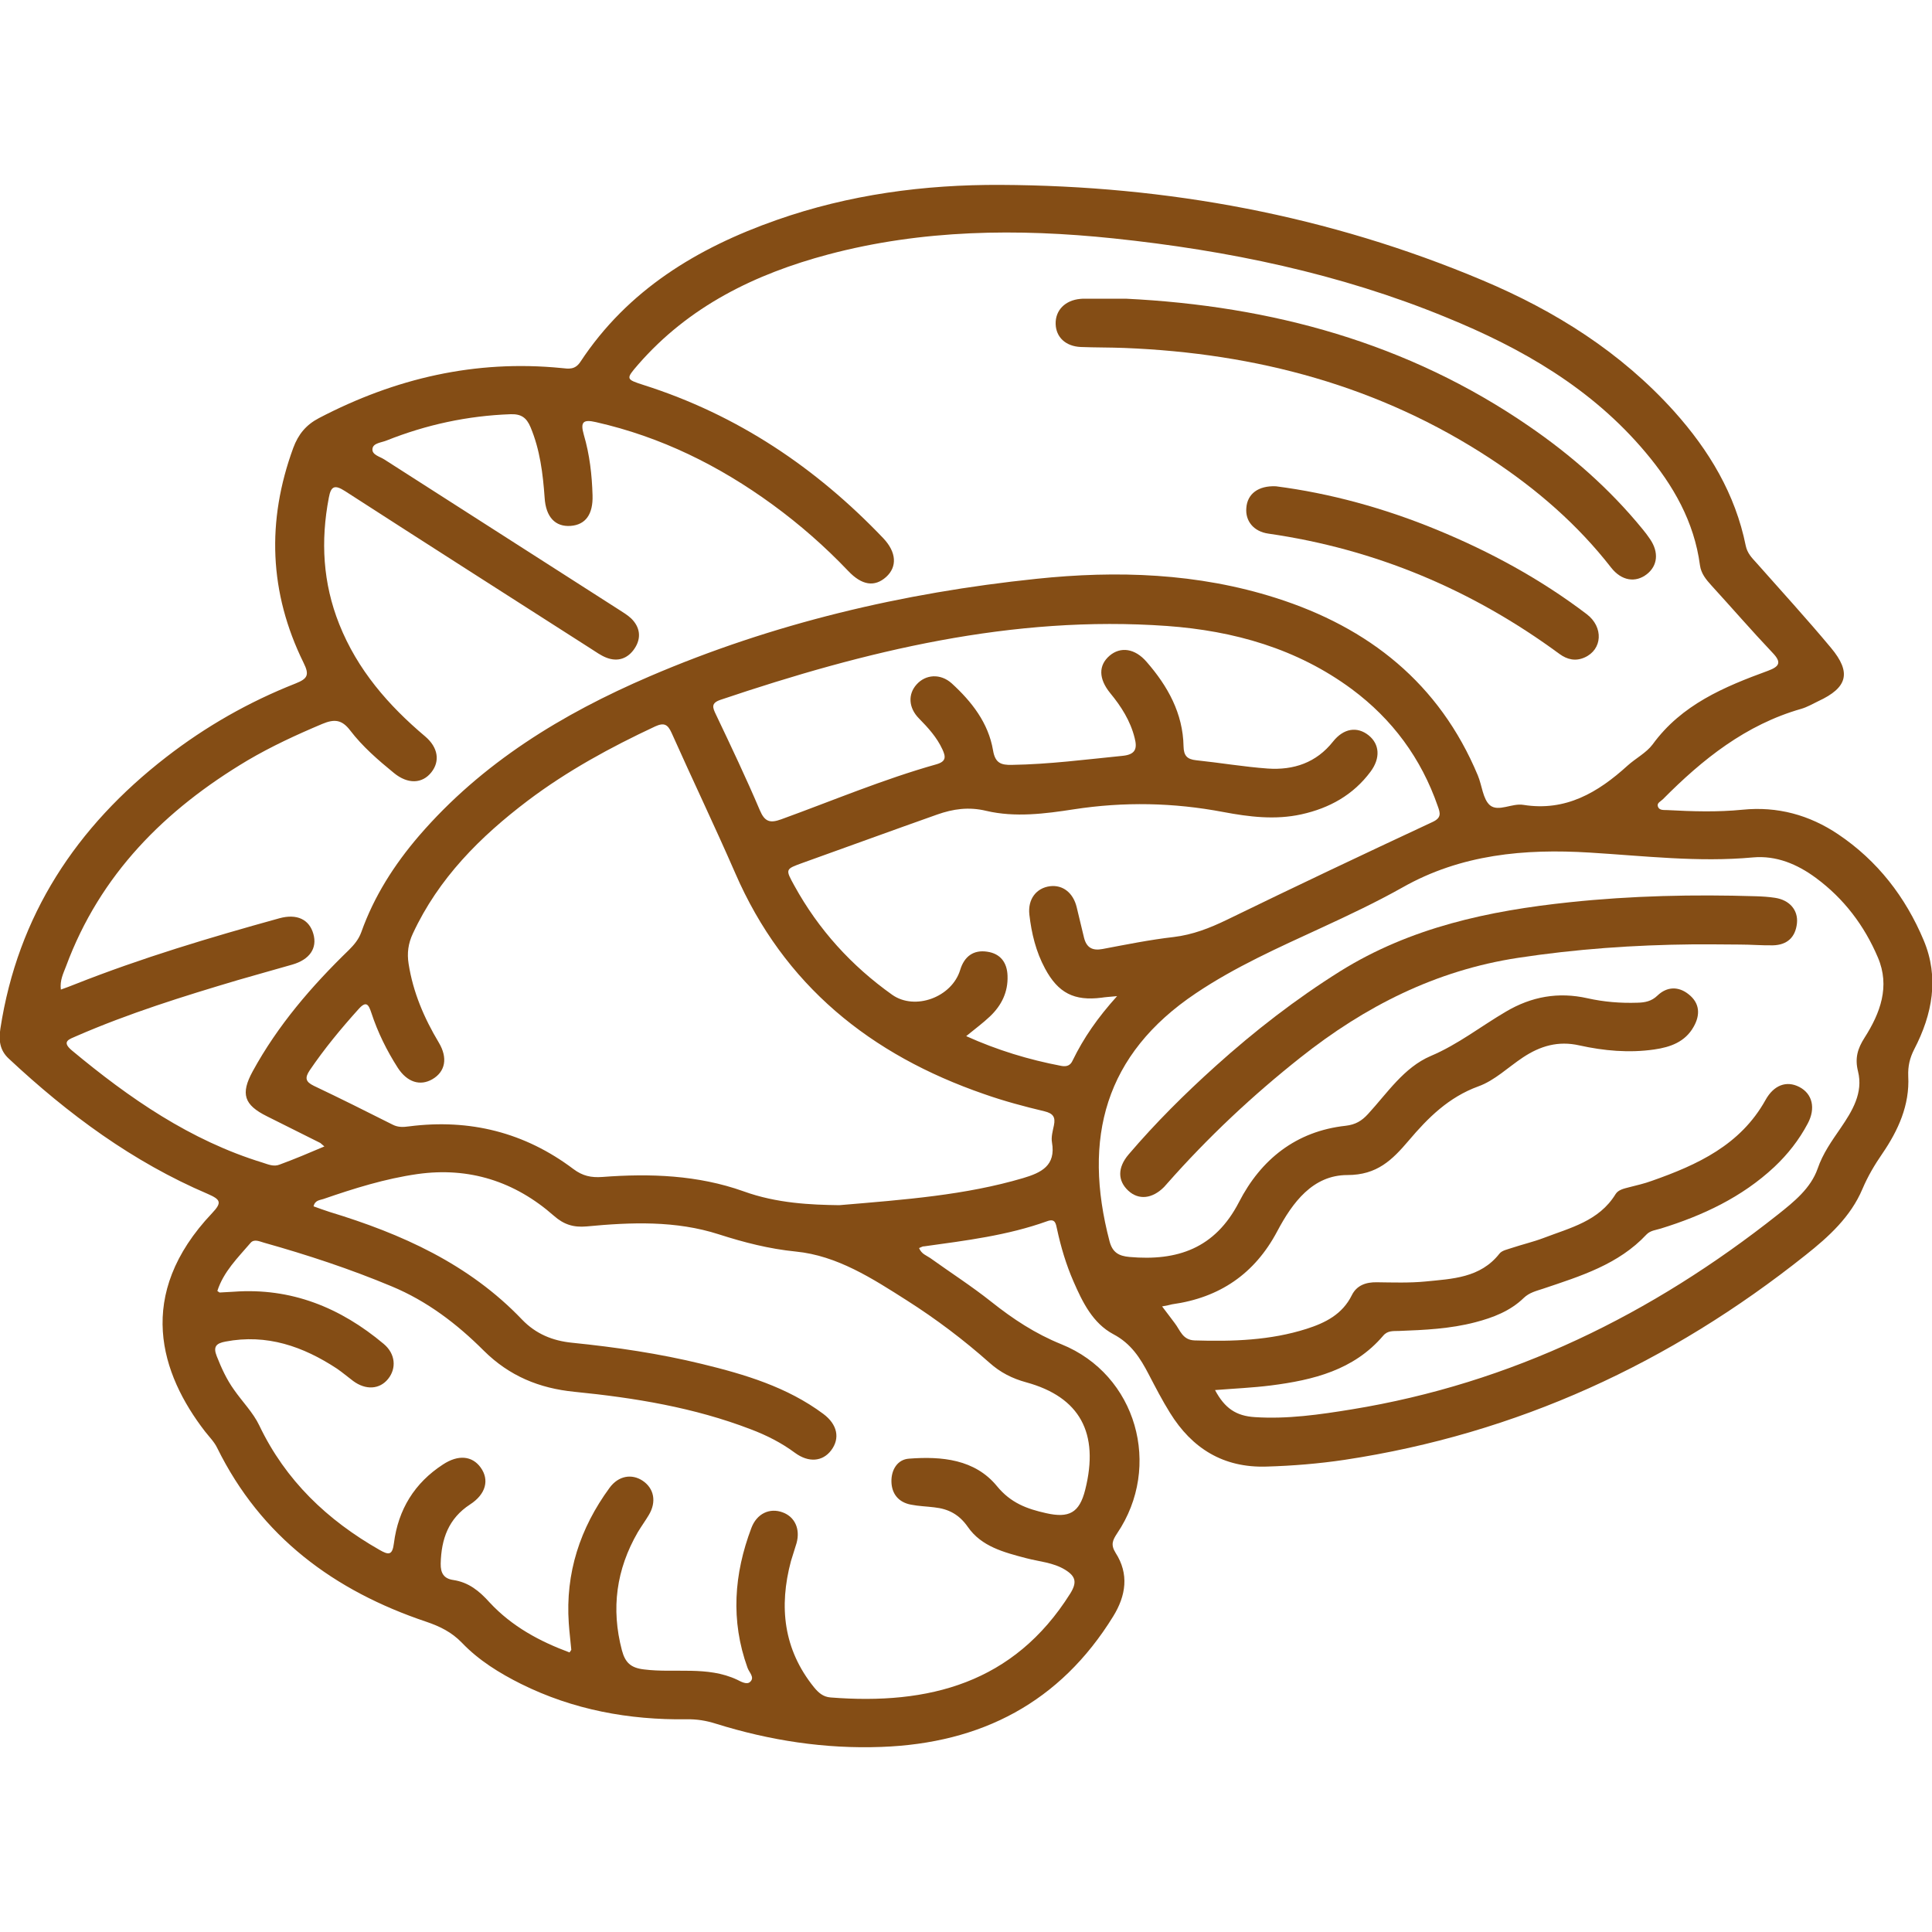 <?xml version="1.0" encoding="utf-8"?>
<!-- Generator: Adobe Illustrator 26.0.2, SVG Export Plug-In . SVG Version: 6.00 Build 0)  -->
<svg version="1.1" id="Слой_1" xmlns="http://www.w3.org/2000/svg" xmlns:xlink="http://www.w3.org/1999/xlink" x="0px" y="0px"
	 viewBox="0 0 1000 1000" style="enable-background:new 0 0 1000 1000;" xml:space="preserve">
<style type="text/css">
	.st0{fill:#844D15;}
</style>
<g>
	<path class="st0" d="M475.7,646c1.3,3.1,3.8,3.8,5.7,5.1c10.6,7.6,21.5,14.6,31.7,22.7c11.2,8.9,22.7,16.5,36.3,22
		c38.9,15.7,52.3,63.2,28.8,97.9c-2.3,3.5-3.4,5.8-0.8,10c7.1,11,5.4,22.2-1.2,32.9c-27.5,44.6-68.3,65.7-119.9,67.6
		c-29.3,1.1-57.8-3.3-85.7-12c-5-1.6-9.9-2.4-15.1-2.3c-30,0.4-58.8-4.9-85.8-18.3c-11.2-5.6-21.9-12.2-30.6-21.3
		c-5.3-5.5-11.4-8.5-18.5-10.9c-47.6-16-85.5-43.9-108.2-90c-1.5-3.1-4.1-5.7-6.3-8.5c-22.9-29.7-36.5-70.6,3.7-113
		c5.2-5.5,4.4-7-2.2-9.9c-38.9-16.6-72.3-41.3-103-70c-4.8-4.4-5.3-9.6-4.4-15.6c9-58.6,39.3-104.5,85.8-140.5
		c20.5-15.9,42.8-28.6,66.9-38.1c6.3-2.5,7.4-4.4,4.2-10.8c-17.8-36.2-19.2-73.3-5.3-111.2c2.6-7,6.6-11.9,13.3-15.4
		c39.4-20.6,81-30.3,125.5-25.9c3.8,0.4,7,1,9.8-3.2c24.5-37.2,60.5-59,101.5-73.4c37.5-13.2,76.4-18.4,116-18.2
		c86.3,0.4,169.8,15.8,249.5,49.4c37.5,15.8,71.6,37.2,99.2,67.9c18,20.1,31.6,42.7,37,69.5c0.8,3.8,3.1,6.2,5.5,8.8
		c12.9,14.6,26.1,29,38.6,44c10.7,12.8,8.6,20.6-6.5,27.6c-2.9,1.4-5.8,3.1-8.9,4c-28.7,8.2-51.1,26.1-71.6,46.8
		c-1.1,1.1-3.2,1.9-2.6,3.7c0.7,2.2,3.1,1.8,4.9,1.9c13,0.7,26,1.1,39-0.2c18-1.8,34.5,2.7,49.4,12.7c20.4,13.7,34.9,32.5,44.3,54.9
		c8.1,19.3,4.5,38.3-4.9,56.4c-2.3,4.5-3.3,8.7-3.1,13.9c0.8,15-5.2,28.1-13.4,40.1c-4,5.8-7.5,11.7-10.3,18.3
		c-6.1,14.4-17.4,24.7-29.4,34.2c-70.3,56-149.3,92.5-238.6,106c-13.4,2-26.9,3.1-40.5,3.5c-22.3,0.7-38.5-9.4-49.9-27.8
		c-4-6.4-7.5-13.2-11-19.9c-4.4-8.5-9.2-16-18.3-20.8c-10.7-5.7-16-16.6-20.7-27.4c-3.8-8.7-6.5-17.8-8.5-27.1
		c-0.6-2.6-0.8-5.6-5.1-4c-20.6,7.4-42.1,10-63.6,13C477.7,645,476.9,645.5,475.7,646z M167.9,593.4c-1.3-1.1-1.7-1.5-2.1-1.8
		c-9.2-4.6-18.4-9.2-27.6-13.8c-11.9-5.9-13.8-11.6-7.4-23.3c13-23.8,30.5-44.1,49.8-62.8c2.7-2.7,5-5.4,6.4-9.2
		c6.6-18.6,17.1-35,29.9-49.9c32.6-37.8,74.1-63.1,119.3-82.5c64-27.5,131.1-43.3,200.2-50.5c41.8-4.4,83.5-3,124,9.9
		c48.1,15.3,84.6,44.2,104.5,91.8c2.2,5.2,2.6,12.3,6.3,15.5c4.4,3.6,11.4-1.2,17.3-0.2c21.9,3.5,38.6-6.4,53.9-20.3
		c4.2-3.8,9.7-6.6,13-11c15-20.6,37-29.8,59.7-38.1c5.9-2.2,7.2-4.3,2.4-9.3c-10.8-11.4-21.1-23.3-31.7-34.9
		c-2.8-3.1-5.3-6.1-5.9-10.4c-3-22.6-13.8-41.4-28.2-58.5c-27.8-33.1-64-53.9-103.3-69.9c-55.2-22.7-113-34.6-172-40.8
		c-49.7-5.2-99.1-4.6-147.7,8.3c-37.9,10.1-72.1,26.8-98.4,57c-6.5,7.5-6.4,7.6,2.9,10.6c48.4,15.4,89.1,42.7,124,79.3
		c6.9,7.3,7.2,14.8,1.5,20c-6,5.4-12.6,4.4-19.7-3.1c-12-12.6-25-24-39.1-34.3c-27.7-20.2-57.8-35.1-91.4-42.7
		c-6.5-1.5-8.3-0.3-6.3,6.6c3,10.2,4.2,20.7,4.5,31.3c0.3,9.8-3.6,15.2-11.3,15.8c-8,0.6-12.9-4.6-13.5-14.6
		c-0.9-12.5-2.4-24.8-7.3-36.5c-2.1-5-4.9-6.9-10.4-6.7c-22.2,0.8-43.5,5.4-64.1,13.6c-2.7,1.1-6.9,1.3-7.3,4.2
		c-0.5,3.2,3.8,4.1,6.1,5.6c40.4,25.9,80.8,51.7,121.2,77.6c2.3,1.5,4.7,2.9,6.6,4.7c4.7,4.6,5.3,10.2,1.8,15.5
		c-3.5,5.3-8.8,7.2-14.9,4.7c-2.7-1.1-5.2-2.9-7.7-4.5c-42.5-27.2-85-54.3-127.3-81.6c-5.3-3.4-7.3-2.7-8.4,3.4
		c-4.3,22.4-3.1,44.2,5.4,65.5c9.4,23.6,25.4,42,44.5,58.1c6.7,5.7,7.7,12.8,3.2,18.5c-4.7,6-12.2,6.3-19.4,0.4
		c-8.2-6.7-16.3-13.7-22.7-22.1c-4.3-5.6-8.2-5.9-14.4-3.3c-13.3,5.6-26.3,11.6-38.7,18.9c-42.8,25.5-76.3,59-93.9,106.5
		c-1.4,3.7-3.3,7.3-2.7,12.1c2.8-1,5-1.8,7.2-2.7c34.6-13.7,70.1-24.3,105.9-34.2c9.1-2.5,15.5,0.6,17.6,8.1
		c2.1,7.4-1.9,13.3-11,15.9c-9.4,2.7-18.8,5.3-28.1,8c-28.3,8.4-56.5,17.2-83.6,29c-3.6,1.6-7.9,2.7-2.3,7.4
		c29.8,24.8,61.3,46.6,98.8,58.1c2.8,0.9,5.7,2.2,8.7,1C152.3,600,159.7,596.9,167.9,593.4z M294.8,855.3c0.6-1,0.9-1.2,0.9-1.4
		c-0.4-4.6-1-9.1-1.3-13.7c-1.8-26,5.8-49.2,21.1-70.1c4.6-6.3,11.5-7.4,17.1-3.7c6,4,7.3,11,3.2,17.8c-1.8,3-3.9,5.9-5.7,8.9
		c-11.1,19.2-13.9,39.5-8.2,61.1c1.7,6.3,4.5,9.1,11.5,9.9c16,2,32.7-1.9,48.1,5.3c2,1,5.1,2.8,6.8,1.1c2.5-2.3-0.6-4.9-1.4-7.3
		c-8.8-24.4-7-48.5,2-72.3c2.8-7.5,9.5-10.6,16.2-8.1c6.3,2.3,9.2,8.6,7.2,15.9c-0.9,3.1-2,6.2-2.9,9.3
		c-6.3,23.6-3.9,45.7,11.9,65.3c2.3,2.8,4.7,5,8.6,5.3c50.8,4,94.8-7.3,124-53.7c3.7-5.9,2.9-9-2.6-12.4c-6.2-3.8-13.4-4.2-20.2-6
		c-11.4-3-23.1-6-30.1-16.1c-4.6-6.6-10.1-9.4-17.4-10.2c-4-0.5-8.1-0.6-12.1-1.4c-6.4-1.2-10-5.6-10.1-12c-0.1-6,3.1-11.4,9.1-11.8
		c16.9-1.3,34.1,0.3,45.5,14.2c7.2,8.8,15.6,11.8,25.4,14c11.9,2.7,17.3-0.1,20.3-12.1c7.4-29.4-2.8-48-30.5-55.6
		c-7.3-2-13.4-5.1-19-10.1c-13.4-11.9-27.7-22.7-42.8-32.3c-17.9-11.4-36.1-23.2-57.5-25.3c-13.9-1.4-26.7-4.7-39.8-8.9
		c-22.3-7.2-45.5-6.3-68.5-4.1c-6.8,0.6-11.8-1-16.9-5.5c-20.2-17.8-43.9-25.4-70.7-21.6c-16.7,2.4-32.7,7.4-48.6,12.9
		c-1.8,0.6-4.4,0.6-5.1,3.8c2.8,1,5.5,2,8.3,2.9c37.2,11.3,72.1,26.9,99.6,55.7c7.1,7.4,15.8,11,25.9,12c22.7,2.3,45.2,5.6,67.3,11
		c22.2,5.4,44,11.9,62.7,25.8c7.4,5.5,8.8,12.7,4.1,18.9c-4.4,5.8-11.6,6.5-18.7,1.3c-7-5.2-14.7-9.1-22.9-12.2
		c-29.4-11.3-60.1-16.3-91.2-19.4c-18.3-1.8-33.8-8.2-47-21.3c-13.9-13.9-29.4-25.7-47.7-33.3c-21.5-9-43.7-16.3-66.1-22.6
		c-2.4-0.7-5.1-2-6.9,0.1c-6.6,7.7-14,14.9-17.2,24.9c0.8,0.5,1,0.8,1.2,0.8c2.4-0.1,4.8-0.3,7.2-0.4c29.8-2.2,55.3,8.2,77.7,27
		c6.1,5.1,6.7,12.6,2.3,18.1s-11.6,5.9-18.1,1.1c-2.8-2.1-5.5-4.4-8.4-6.4c-17.5-11.5-36.3-18.1-57.7-14c-4.8,0.9-6.5,2.6-4.5,7.6
		c2.4,6.1,5.1,12,8.9,17.3c4.3,6.2,9.9,11.8,13.1,18.5c13.6,28.5,35.2,49,62.2,64.4c4.7,2.7,6.7,3,7.5-3.5
		c2.2-17.3,10.6-31.1,25.4-40.7c7.9-5.2,15.1-4.5,19.5,1.6c4.6,6.4,2.7,13.8-5.5,19.1c-11.2,7.3-14.9,17.9-15.2,30.6
		c-0.1,4.9,1.6,7.8,6.5,8.5c8,1.2,13.5,5.7,18.8,11.6C265,841.9,279.4,849.6,294.8,855.3z M601.5,676.2c2.7,3.5,4.6,6.1,6.5,8.6
		c2.9,3.7,4,8.8,10.4,9c19.6,0.6,39.1,0,57.9-6c9.7-3.1,18.5-7.5,23.4-17.4c2.5-5.1,7.3-6.8,12.9-6.7c8.4,0.1,16.9,0.4,25.2-0.4
		c13.9-1.4,28.4-1.8,38.3-14.4c1.3-1.7,4.2-2.2,6.5-3c5.4-1.8,11-3.1,16.3-5.1c13.8-5.3,28.7-8.7,37.3-22.7c1.4-2.3,4.4-2.9,7.1-3.6
		c3.9-1,7.9-1.9,11.7-3.3c23.6-8.3,45.8-18.5,58.8-41.8c4.3-7.8,10.9-10.2,17.5-6.8c6.8,3.5,8.6,11,4.4,18.9
		c-4.5,8.5-10.3,15.9-17.3,22.5c-16.8,15.7-37.1,25.2-58.8,31.9c-2.6,0.8-5.4,1-7.4,3.1c-14.5,15.5-34.1,21.5-53.4,28
		c-3.6,1.2-7.2,2-10.1,4.8c-7,6.8-15.9,10.2-25.1,12.6c-13,3.4-26.2,4-39.5,4.5c-2.9,0.1-5.9-0.3-8.2,2.5
		c-15.2,17.8-36.2,22.9-58,25.7c-9.5,1.2-19.1,1.6-29,2.4c5,9.4,10.9,13.4,20.6,14c16.9,1.1,33.5-1.3,50.1-4
		C782.4,716,855,680.3,920.3,628.6c8.3-6.6,16.9-13.5,20.5-23.7c2.7-7.9,7.3-14.3,11.9-21c6-8.8,11.8-18.2,9-29.4
		c-1.7-6.8-0.2-11.8,3.4-17.4c8.1-12.7,13.3-26.5,6.9-41.5c-7-16.5-17.6-30.5-32.1-41.2c-9.6-7.1-20.5-11.7-32.6-10.6
		c-28.3,2.6-56.3-0.8-84.4-2.5c-33.8-2.1-66.7,0.9-96.9,18c-13.7,7.7-27.9,14.4-42.2,21c-22.1,10.2-44.4,20.1-64.8,33.8
		c-47.2,31.6-58.7,75.1-44.7,128.4c1.5,5.7,4.7,7.6,10.3,8.1c24.8,2.2,44.3-4.4,56.7-28.4c11.3-22,29.5-36.7,55.2-39.5
		c5.1-0.6,8.3-2.5,11.6-6.1c10-10.9,18.6-24.1,32.4-30c14.2-6,26-15.4,39-23c13.2-7.8,27.1-10.3,42.2-6.9c8.5,1.9,17.1,2.6,25.9,2.3
		c3.8-0.1,7.2-0.7,10.3-3.7c4.9-4.7,10.9-4.9,16.2-0.6c5.8,4.6,6,10.7,2.5,16.8c-4.4,7.8-12,10.5-20.3,11.7
		c-13.1,1.9-26.1,0.7-38.8-2.1c-11-2.5-20.3,0.3-29.2,6.2c-7.7,5.1-14.7,12-23.1,15c-15.4,5.6-26.1,16.3-36,28
		c-8.6,10.1-16.4,17.9-31.8,17.9c-17.9,0-28.4,14.2-36.3,29.1c-11.7,22.1-29.9,34.4-54.4,37.8C605.5,675.4,604.3,675.7,601.5,676.2z
		 M434.4,623.8c34.4-2.9,65.2-5.2,95.1-14c9.4-2.8,17.1-6.4,15-18.5c-0.5-2.8,0.4-5.9,1-8.8c0.9-4.3-0.4-6.2-4.9-7.3
		c-10.5-2.5-21-5.3-31.2-8.9C450.6,546,405.7,510,380.5,451.8c-10.6-24.3-22.1-48.3-32.9-72.5c-2-4.4-3.9-5.4-8.5-3.3
		c-23.1,10.8-45.5,23-65.9,38.4c-24.7,18.7-46.2,40.2-59.5,68.8c-2.4,5.1-3.1,10.1-2.2,15.7c2.3,14.7,8,28,15.6,40.7
		c4.8,8,3.4,15.1-3.3,19c-6.4,3.7-13.1,1.5-17.9-5.9c-5.7-8.9-10.4-18.4-13.7-28.5c-1.4-4.2-2.6-6.4-6.6-1.9
		c-9.1,10.1-17.7,20.5-25.3,31.7c-2.6,3.9-2.2,5.9,2.1,8c13.7,6.5,27.3,13.3,40.8,20.1c2.9,1.5,5.6,1.3,8.6,0.9
		c31.3-4,59.8,3.1,85,22.1c4.8,3.6,9.2,4.5,14.9,4.1c24.8-1.9,49.5-1,73.1,7.4C402.1,622.9,419.9,623.6,434.4,623.8z M578.2,515.6
		c-4.3,0.4-6.2,0.5-8,0.8c-14.2,1.8-22.5-2.4-29.3-15.1c-4.7-8.7-7-18.2-8.1-27.9c-0.9-8,3.6-13.8,10.7-14.7
		c6.6-0.8,12,3.4,13.8,10.9c1.3,5.3,2.5,10.5,3.8,15.8c1.3,5.1,4.3,6.8,9.6,5.8c12.2-2.3,24.5-4.8,36.8-6.2
		c9.9-1.2,18.6-4.6,27.5-8.9c35.3-17.2,70.8-34,106.4-50.6c4.8-2.2,4.1-4.6,2.8-8.2c-8.6-24.8-23.5-45-44.5-60.6
		c-28.4-21-61.1-30.2-95.7-32.7c-79.9-5.7-156,12.9-231,38.2c-5.1,1.7-4.2,4-2.4,7.7c7.8,16.4,15.6,32.8,22.7,49.5
		c2.5,5.9,5.2,6.8,11,4.7c26.7-9.7,53-20.8,80.4-28.5c5.2-1.5,4.8-4,3.1-7.7c-2.9-6.3-7.4-11.2-12.2-16.1
		c-5.4-5.5-5.7-12.5-1.2-17.5c4.7-5.3,12.4-5.8,18.2-0.6c10.4,9.5,19,20.5,21.4,34.7c1.1,6.7,4.3,7.6,9.7,7.5
		c19.3-0.3,38.4-2.8,57.5-4.7c6.6-0.7,7.5-3.8,6.1-9.2c-2.2-8.9-7-16.4-12.7-23.3c-6-7.4-6.1-14.3-0.3-19.3
		c5.6-4.8,13.1-3.9,19.2,3.2c10.9,12.5,18.8,26.6,19.1,43.7c0.1,4.8,1.8,6.7,6.5,7.2c12.4,1.3,24.7,3.4,37.1,4.3
		c13.4,0.9,25.1-3,33.8-14c5.5-6.9,12.5-7.9,18.4-3.2c5.7,4.6,6.2,11.8,1,18.8c-9,12.1-21.3,18.9-35.8,22.1
		c-13.6,3-27.1,1.3-40.4-1.2c-25.8-4.9-51.4-5.4-77.4-1.4c-14.9,2.3-30.4,4.3-45.3,0.8c-9.1-2.2-17.2-1-25.4,1.9
		c-23.2,8.2-46.4,16.7-69.6,25c-9.1,3.3-9.1,3.2-4.3,11.9c12.5,22.7,29.5,41.4,50.6,56.4c11.8,8.3,30.9,1.3,35.2-12.9
		c2.1-6.9,6.8-10.5,14-9.4c6.9,1,10.3,5.7,10.5,12.5c0.3,8.4-3.1,15.3-9.1,21c-3.7,3.5-7.8,6.5-12.3,10.2
		c16.2,7.3,32.4,12.2,49.2,15.4c2.7,0.5,4.7-0.1,5.9-2.8C560.9,537.2,568.1,526.8,578.2,515.6z"/>
	<path class="st0" d="M582.7,154.6c75.4,3.7,145.9,22.8,208.7,66c22,15.1,41.9,32.6,58.8,53.3c1.4,1.7,2.7,3.4,3.9,5.2
		c4.6,6.8,3.9,13.7-1.7,18.1c-5.9,4.6-13.1,3.4-18.4-3.3c-17.5-22.5-38.7-40.8-62.4-56.4c-57.5-37.8-121.4-54.7-189.6-57.4
		c-7.6-0.3-15.2-0.2-22.7-0.5c-7.8-0.4-12.7-5.1-12.9-11.9c-0.2-7.1,4.9-12.3,12.8-13c0.8-0.1,1.6-0.1,2.4-0.1
		C568.6,154.6,575.6,154.6,582.7,154.6z"/>
	<path class="st0" d="M660.4,251.7c28,3.6,56.1,11.3,83.3,22.5c27.7,11.4,53.8,25.6,77.6,43.7c8.8,6.7,8.1,18.3-1.1,22.4
		c-4.7,2.1-9,1.1-13-1.8c-45.1-33.2-95.2-54.3-150.7-62.3c-7.7-1.1-12-6.6-11.4-13.3C645.6,255.7,651.2,251.3,660.4,251.7z"/>
	<path class="st0" d="M876.2,488.8c-30.4,0.3-60.5,2.4-90.6,7c-42.5,6.5-79.1,25.1-112.4,51.5c-24.9,19.7-48,41.4-69,65.2
		c-0.5,0.6-1.1,1.2-1.6,1.8c-6.1,6.2-13.2,7-18.6,2c-5.5-5.1-5.7-11.9,0.2-18.8c13.9-16.3,29.1-31.4,45-45.7
		c20.1-18.1,41.5-34.7,64.5-49.1c36.4-22.7,76.9-31.3,118.7-35.7c32.1-3.4,64.3-4.1,96.6-3.1c3.2,0.1,6.5,0.3,9.7,0.8
		c7.5,1.1,12.1,6.3,11.4,13.2c-0.8,7.3-5.1,11.2-12.4,11.4c-5.7,0.1-11.4-0.4-17.1-0.4C892.4,488.8,884.3,488.8,876.2,488.8z"/>
</g>
</svg>
